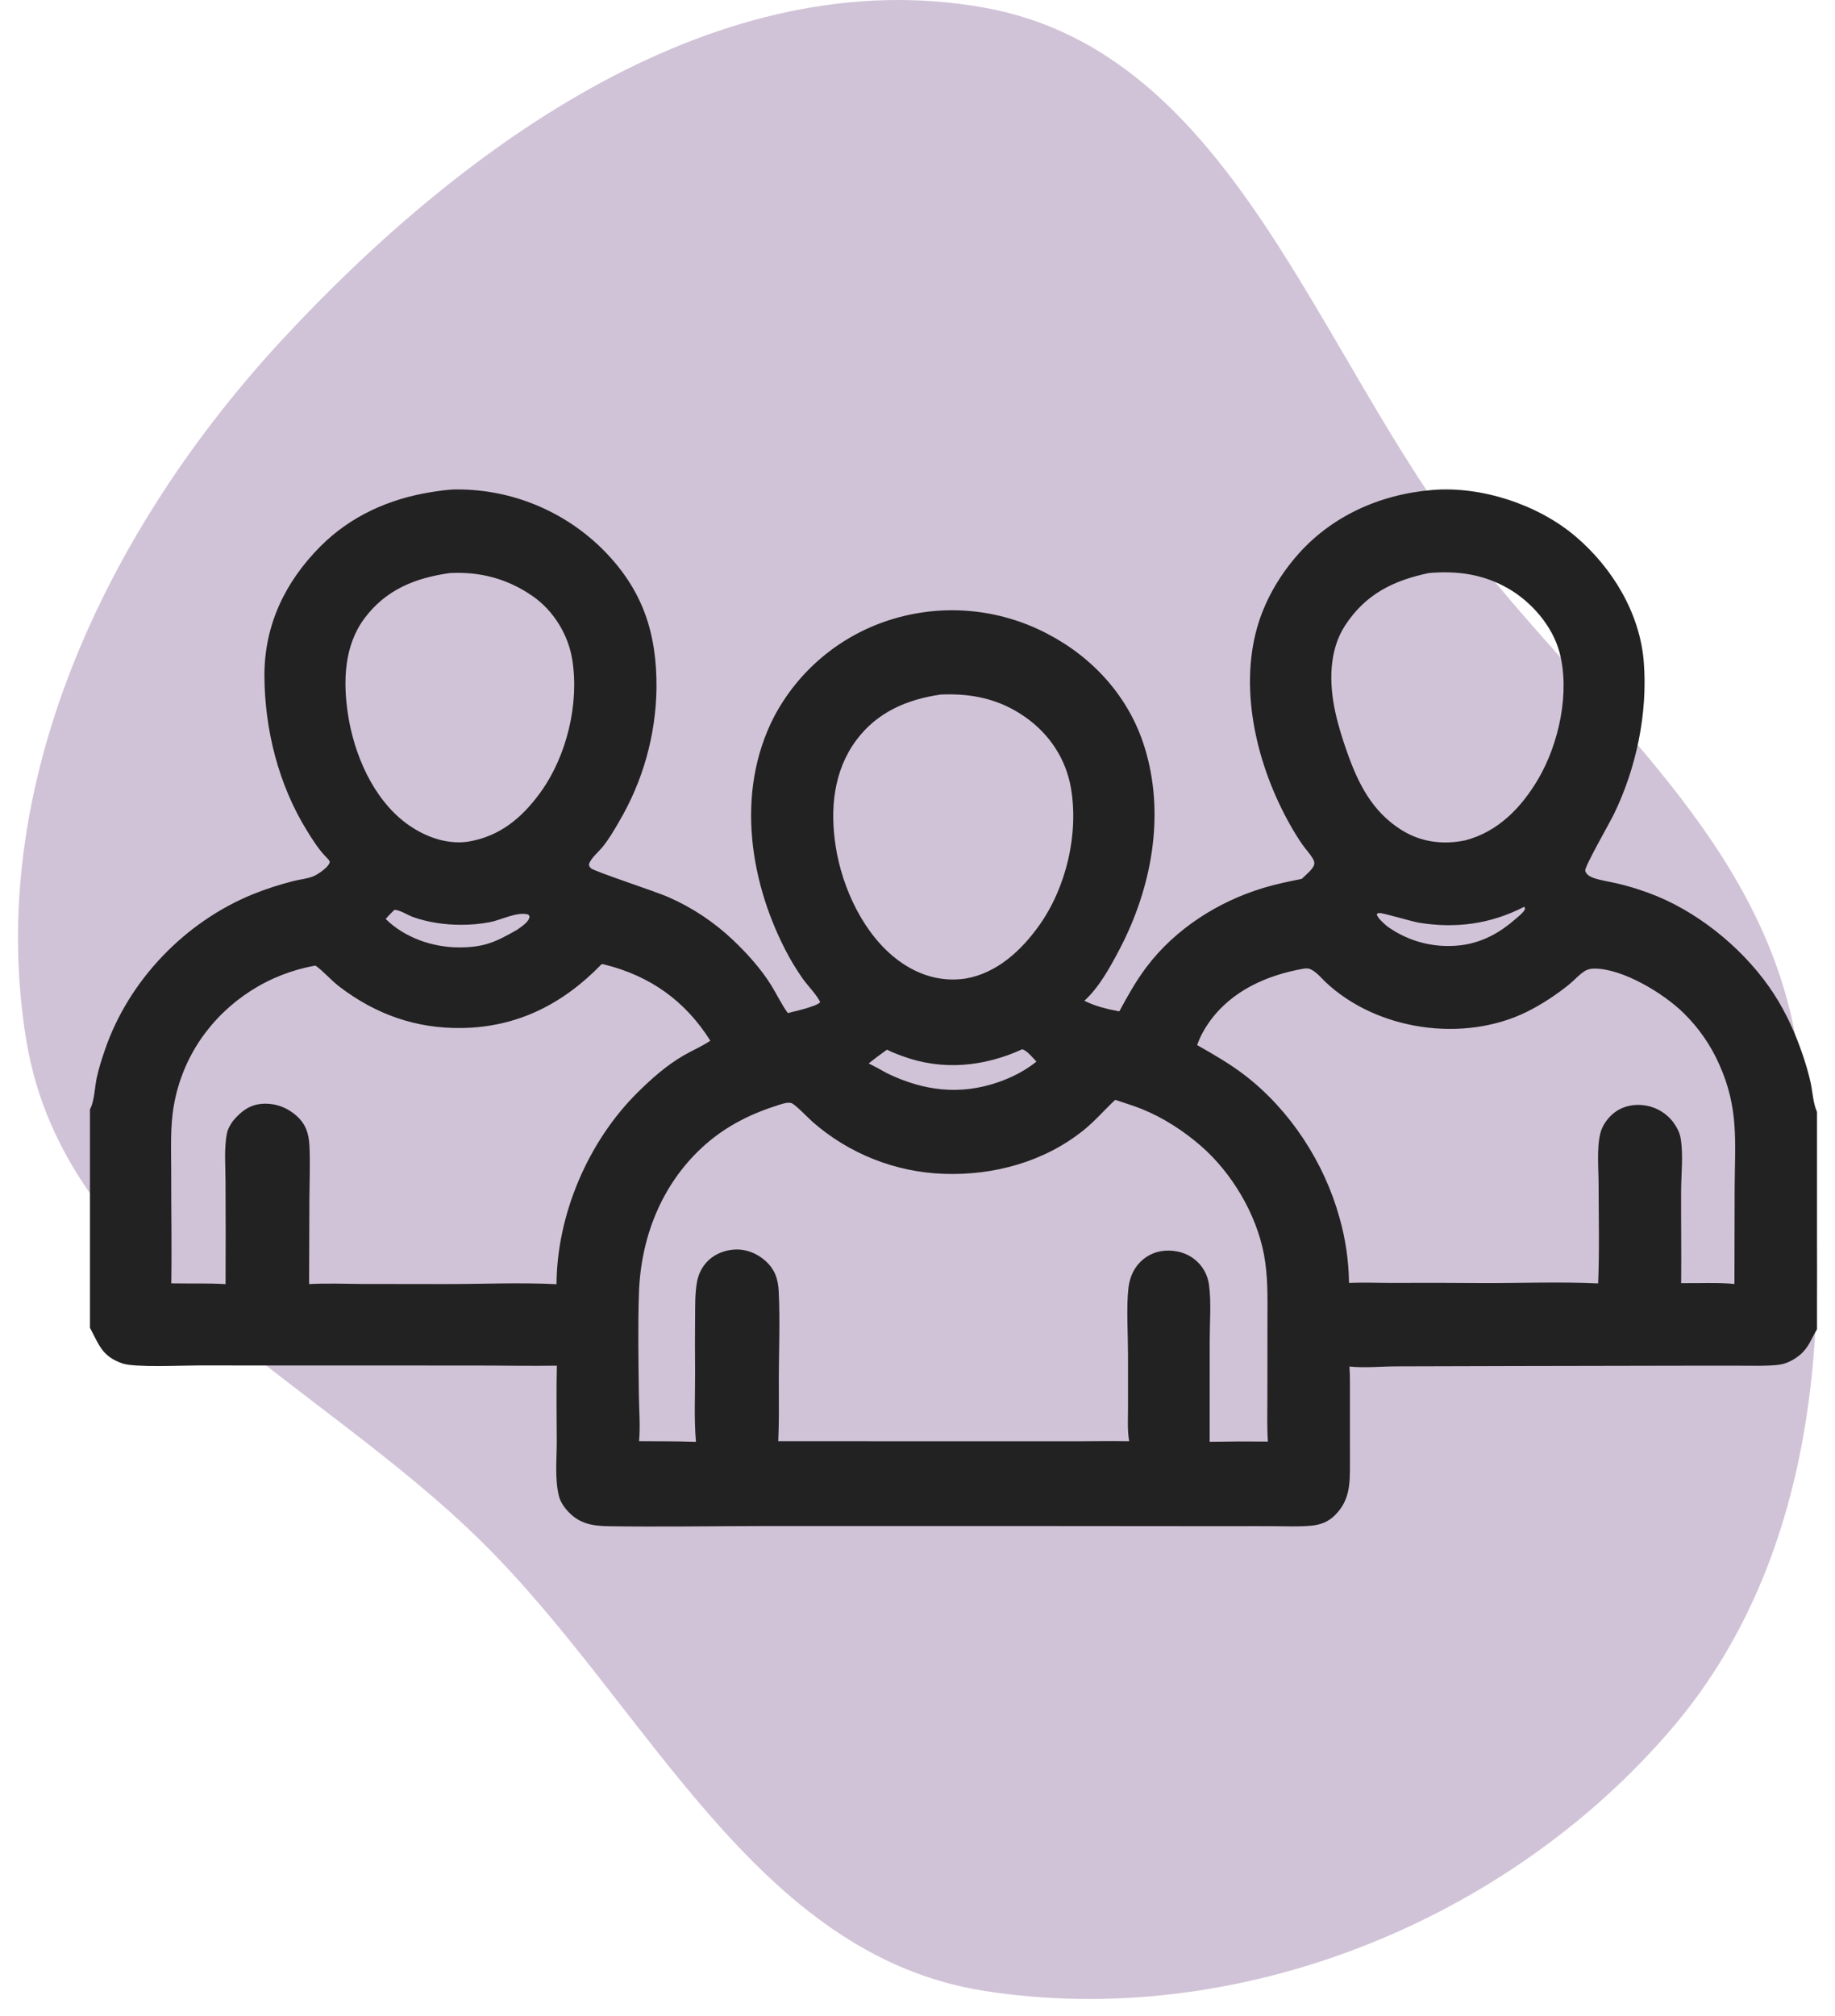 <svg width="51" height="56" viewBox="0 0 51 56" fill="none" xmlns="http://www.w3.org/2000/svg">
<path fill-rule="evenodd" clip-rule="evenodd" d="M27.365 0.214C20.01 -1.112 12.943 3.938 7.86 9.417C2.967 14.692 -0.446 21.823 0.735 28.921C1.807 35.365 8.784 38.264 13.425 42.861C18.024 47.418 20.968 54.304 27.365 55.302C34.362 56.395 41.858 53.4 46.461 48.017C50.831 42.906 51.05 35.551 49.923 28.921C48.978 23.363 44.395 19.808 40.912 15.374C36.559 9.835 34.298 1.464 27.365 0.214Z" fill="#D1C3D7"/>
<path d="M2.5 4H50.5V30.886V36.924V52H2.5V36.883V30.815V4ZM2.5 4V30.815C2.506 30.803 2.512 30.791 2.518 30.779C2.627 30.547 2.633 30.194 2.689 29.937C2.745 29.677 2.829 29.414 2.916 29.162C3.577 27.23 5.146 25.602 7.033 24.837C7.389 24.692 7.771 24.572 8.143 24.475C8.328 24.427 8.539 24.412 8.714 24.338C8.836 24.287 9.081 24.118 9.145 23.998C9.161 23.968 9.16 23.965 9.165 23.936C9.145 23.89 9.123 23.866 9.088 23.831C8.873 23.621 8.693 23.335 8.535 23.08C7.744 21.806 7.356 20.272 7.349 18.776C7.343 17.368 7.924 16.159 8.911 15.171C9.744 14.337 10.813 13.857 11.969 13.672C12.213 13.633 12.458 13.594 12.706 13.595C14.227 13.593 15.686 14.196 16.763 15.271C17.861 16.377 18.258 17.578 18.246 19.114C18.228 20.423 17.867 21.705 17.2 22.832C17.065 23.066 16.918 23.317 16.747 23.526C16.643 23.654 16.419 23.844 16.373 23.996C16.359 24.041 16.393 24.087 16.423 24.117C16.512 24.203 18.234 24.767 18.57 24.916C19.243 25.21 19.858 25.619 20.389 26.127C20.768 26.486 21.157 26.921 21.434 27.367C21.59 27.618 21.722 27.902 21.896 28.14C22.067 28.096 22.694 27.958 22.793 27.839C22.744 27.686 22.424 27.347 22.314 27.19C22.177 26.994 22.05 26.792 21.933 26.583C20.833 24.576 20.431 22.018 21.508 19.919C22.182 18.635 23.334 17.668 24.715 17.225C25.436 16.993 26.195 16.907 26.95 16.972C27.705 17.037 28.439 17.252 29.109 17.604C30.38 18.264 31.369 19.353 31.803 20.729C32.397 22.609 32.013 24.66 31.112 26.375C30.858 26.859 30.544 27.432 30.138 27.798C30.452 27.955 30.766 28.027 31.109 28.093C31.337 27.668 31.574 27.246 31.865 26.86C32.666 25.8 33.858 25.04 35.122 24.661C35.469 24.556 35.823 24.483 36.179 24.413C36.277 24.314 36.523 24.125 36.529 23.987C36.531 23.937 36.509 23.886 36.484 23.844C36.405 23.712 36.296 23.598 36.207 23.473C36.077 23.29 35.959 23.093 35.849 22.898C34.954 21.308 34.431 19.223 34.94 17.429C35.143 16.717 35.518 16.057 35.995 15.492C36.959 14.349 38.339 13.731 39.813 13.61C41.173 13.499 42.742 14.013 43.783 14.895C44.81 15.765 45.581 17.034 45.686 18.392C45.796 19.82 45.478 21.335 44.852 22.621C44.743 22.845 44.051 24.053 44.058 24.178C44.06 24.226 44.103 24.277 44.138 24.306C44.189 24.347 44.251 24.374 44.312 24.394C44.51 24.459 44.724 24.487 44.927 24.535C45.318 24.626 45.7 24.748 46.071 24.901C47.341 25.431 48.556 26.458 49.303 27.61C49.649 28.145 49.904 28.713 50.108 29.316C50.191 29.563 50.267 29.818 50.323 30.073C50.379 30.334 50.391 30.645 50.5 30.886V4H2.5ZM2.5 36.883V52H50.5V36.924C50.335 37.19 50.275 37.428 50.02 37.639C49.853 37.777 49.642 37.887 49.425 37.911C49.083 37.949 48.731 37.935 48.386 37.935L46.83 37.935L42.064 37.944L38.822 37.953C38.392 37.954 37.931 38.002 37.505 37.958C37.526 38.249 37.516 38.549 37.518 38.841L37.519 40.618C37.518 41.191 37.532 41.666 37.094 42.096C36.913 42.273 36.701 42.354 36.45 42.378C36.117 42.41 35.779 42.395 35.444 42.393C35.026 42.391 34.608 42.391 34.189 42.393L29.167 42.389H21.126C19.719 42.391 18.308 42.415 16.902 42.393C16.473 42.386 16.117 42.327 15.805 42.002C15.682 41.873 15.573 41.72 15.531 41.544C15.416 41.066 15.475 40.521 15.474 40.031C15.472 39.332 15.46 38.633 15.477 37.934C14.718 37.946 13.954 37.93 13.194 37.93L8.116 37.929L5.493 37.928C5.051 37.928 3.748 37.99 3.406 37.873C2.848 37.681 2.763 37.378 2.519 36.918L2.5 36.883ZM30.996 30.55C30.701 30.824 30.442 31.129 30.128 31.384C29.033 32.27 27.617 32.657 26.226 32.605C24.882 32.558 23.596 32.048 22.584 31.162C22.47 31.062 22.103 30.677 21.997 30.641C21.878 30.601 21.669 30.685 21.554 30.722C20.79 30.967 20.097 31.331 19.506 31.88C18.373 32.932 17.81 34.388 17.758 35.916C17.727 36.852 17.745 37.8 17.756 38.737C17.76 39.163 17.8 39.609 17.761 40.032C18.288 40.036 18.817 40.031 19.343 40.05C19.286 39.406 19.322 38.731 19.319 38.083C19.314 37.585 19.314 37.087 19.319 36.589C19.322 36.267 19.314 35.938 19.37 35.619C19.406 35.42 19.479 35.25 19.61 35.094C19.806 34.861 20.092 34.732 20.394 34.71C20.717 34.686 21.025 34.803 21.266 35.016C21.535 35.254 21.626 35.523 21.643 35.872C21.686 36.747 21.641 37.635 21.646 38.512C21.648 39.019 21.653 39.526 21.63 40.033L29.561 40.035C30.168 40.038 30.776 40.023 31.383 40.033C31.329 39.73 31.351 39.398 31.351 39.09L31.351 37.638C31.351 37.106 31.302 36.282 31.362 35.783C31.387 35.58 31.444 35.388 31.558 35.217C31.637 35.098 31.74 34.995 31.859 34.916C31.979 34.836 32.113 34.782 32.254 34.756C32.57 34.7 32.91 34.766 33.169 34.956C33.415 35.137 33.566 35.399 33.604 35.701C33.666 36.19 33.622 36.722 33.621 37.217L33.62 40.048C34.159 40.038 34.699 40.036 35.238 40.042C35.211 39.636 35.224 39.224 35.224 38.817L35.226 36.664C35.227 36.051 35.244 35.447 35.128 34.84C34.914 33.716 34.237 32.579 33.378 31.831C32.899 31.414 32.335 31.049 31.747 30.81C31.501 30.71 31.246 30.637 30.996 30.55ZM36.242 26.905C35.209 27.084 34.217 27.522 33.596 28.407C33.463 28.595 33.348 28.811 33.272 29.029C33.733 29.291 34.182 29.547 34.604 29.872C35.864 30.844 36.809 32.3 37.23 33.829C37.397 34.417 37.485 35.024 37.493 35.635C37.882 35.618 38.272 35.635 38.66 35.635C39.503 35.631 40.346 35.632 41.189 35.639C42.26 35.643 43.349 35.599 44.417 35.649C44.455 34.742 44.431 33.826 44.43 32.918C44.43 32.48 44.372 31.893 44.48 31.472C44.529 31.278 44.658 31.091 44.805 30.958C45.031 30.753 45.326 30.67 45.627 30.694C45.787 30.706 45.942 30.749 46.085 30.821C46.227 30.893 46.355 30.993 46.458 31.114C46.47 31.128 46.482 31.142 46.494 31.157C46.599 31.303 46.68 31.44 46.711 31.622C46.787 32.065 46.725 32.624 46.723 33.081C46.719 33.935 46.733 34.788 46.724 35.641C47.161 35.647 47.795 35.619 48.205 35.665L48.211 32.982C48.22 31.697 48.329 30.774 47.777 29.553C47.544 29.031 47.216 28.558 46.809 28.156C46.256 27.602 45.099 26.9 44.309 26.905C44.213 26.905 44.123 26.923 44.041 26.976C43.884 27.076 43.754 27.229 43.608 27.347C43.255 27.632 42.847 27.901 42.44 28.103C40.68 28.974 38.265 28.626 36.836 27.274C36.709 27.154 36.506 26.899 36.32 26.9C36.28 26.9 36.278 26.901 36.242 26.905ZM16.722 26.78C15.653 27.885 14.388 28.532 12.836 28.555C11.563 28.575 10.437 28.174 9.428 27.402C9.196 27.224 9.002 26.989 8.768 26.821C8.127 26.933 7.515 27.172 6.968 27.523C6.42 27.874 5.948 28.33 5.579 28.866C5.206 29.412 4.953 30.031 4.836 30.683C4.725 31.285 4.759 31.925 4.758 32.536C4.756 33.572 4.777 34.611 4.76 35.647C5.26 35.657 5.771 35.639 6.269 35.669C6.274 34.723 6.273 33.776 6.268 32.829C6.269 32.4 6.223 31.905 6.306 31.486C6.331 31.357 6.405 31.232 6.482 31.127C6.7 30.871 6.938 30.684 7.288 30.66C7.648 30.636 7.98 30.759 8.247 30.999C8.502 31.228 8.583 31.492 8.6 31.823C8.624 32.303 8.602 32.797 8.599 33.279L8.591 35.668C9.074 35.64 9.566 35.661 10.049 35.664L12.254 35.667C13.321 35.672 14.403 35.617 15.467 35.671C15.479 33.733 16.344 31.708 17.721 30.345C18.112 29.958 18.52 29.597 18.997 29.319C19.239 29.178 19.512 29.065 19.742 28.907C19.041 27.797 18.067 27.105 16.792 26.79C16.757 26.781 16.765 26.784 16.722 26.78ZM26.146 19.292C25.207 19.428 24.375 19.782 23.795 20.565C23.164 21.418 23.067 22.478 23.225 23.502C23.405 24.669 24.01 25.977 24.98 26.687C25.524 27.085 26.151 27.281 26.826 27.183C27.702 27.036 28.383 26.407 28.884 25.702C29.633 24.65 29.987 23.157 29.763 21.881C29.622 21.072 29.161 20.383 28.492 19.916C27.773 19.413 27.012 19.256 26.146 19.292ZM39.712 15.917C38.732 16.122 37.956 16.5 37.387 17.369C36.928 18.07 36.939 18.982 37.11 19.771C37.194 20.156 37.311 20.529 37.443 20.901C37.751 21.771 38.136 22.537 38.938 23.046C39.483 23.392 40.096 23.471 40.721 23.343C41.639 23.105 42.293 22.424 42.76 21.624C43.328 20.649 43.639 19.227 43.343 18.119C43.147 17.387 42.565 16.718 41.916 16.345C41.222 15.946 40.499 15.85 39.712 15.917ZM12.499 15.918C11.542 16.054 10.729 16.375 10.132 17.173C9.564 17.932 9.533 18.916 9.668 19.822C9.834 20.94 10.364 22.185 11.296 22.873C11.778 23.229 12.4 23.467 13.006 23.379C13.885 23.236 14.502 22.724 15.017 22.015C15.752 21.003 16.107 19.538 15.901 18.301C15.787 17.619 15.381 16.962 14.813 16.565C14.113 16.076 13.345 15.873 12.499 15.918ZM28.41 29.146C27.348 29.632 26.187 29.745 25.08 29.335C24.937 29.282 24.788 29.229 24.653 29.156C24.479 29.279 24.31 29.405 24.144 29.538C24.32 29.627 24.493 29.72 24.664 29.817C25.676 30.302 26.681 30.43 27.752 30.057C28.126 29.927 28.497 29.738 28.805 29.488C28.71 29.388 28.544 29.18 28.41 29.146ZM10.964 25.271C10.881 25.354 10.794 25.435 10.719 25.526C11.25 26.05 12.033 26.318 12.771 26.316C13.473 26.315 13.789 26.156 14.373 25.826C14.481 25.746 14.701 25.611 14.715 25.469C14.718 25.433 14.7 25.427 14.677 25.402C14.374 25.315 13.928 25.555 13.619 25.614C13.344 25.667 13.086 25.688 12.807 25.688C12.361 25.687 11.908 25.623 11.486 25.475C11.322 25.417 11.133 25.282 10.964 25.271ZM42.363 25.187C41.435 25.666 40.462 25.798 39.432 25.629C39.246 25.599 38.441 25.356 38.344 25.362C38.292 25.365 38.282 25.361 38.264 25.408C38.319 25.532 38.448 25.636 38.548 25.726C39.163 26.172 39.929 26.358 40.681 26.245C41.237 26.157 41.702 25.895 42.12 25.527C42.197 25.459 42.301 25.382 42.359 25.297C42.368 25.282 42.378 25.26 42.386 25.245C42.38 25.226 42.376 25.203 42.363 25.187Z" fill="#222222"/>
</svg>
